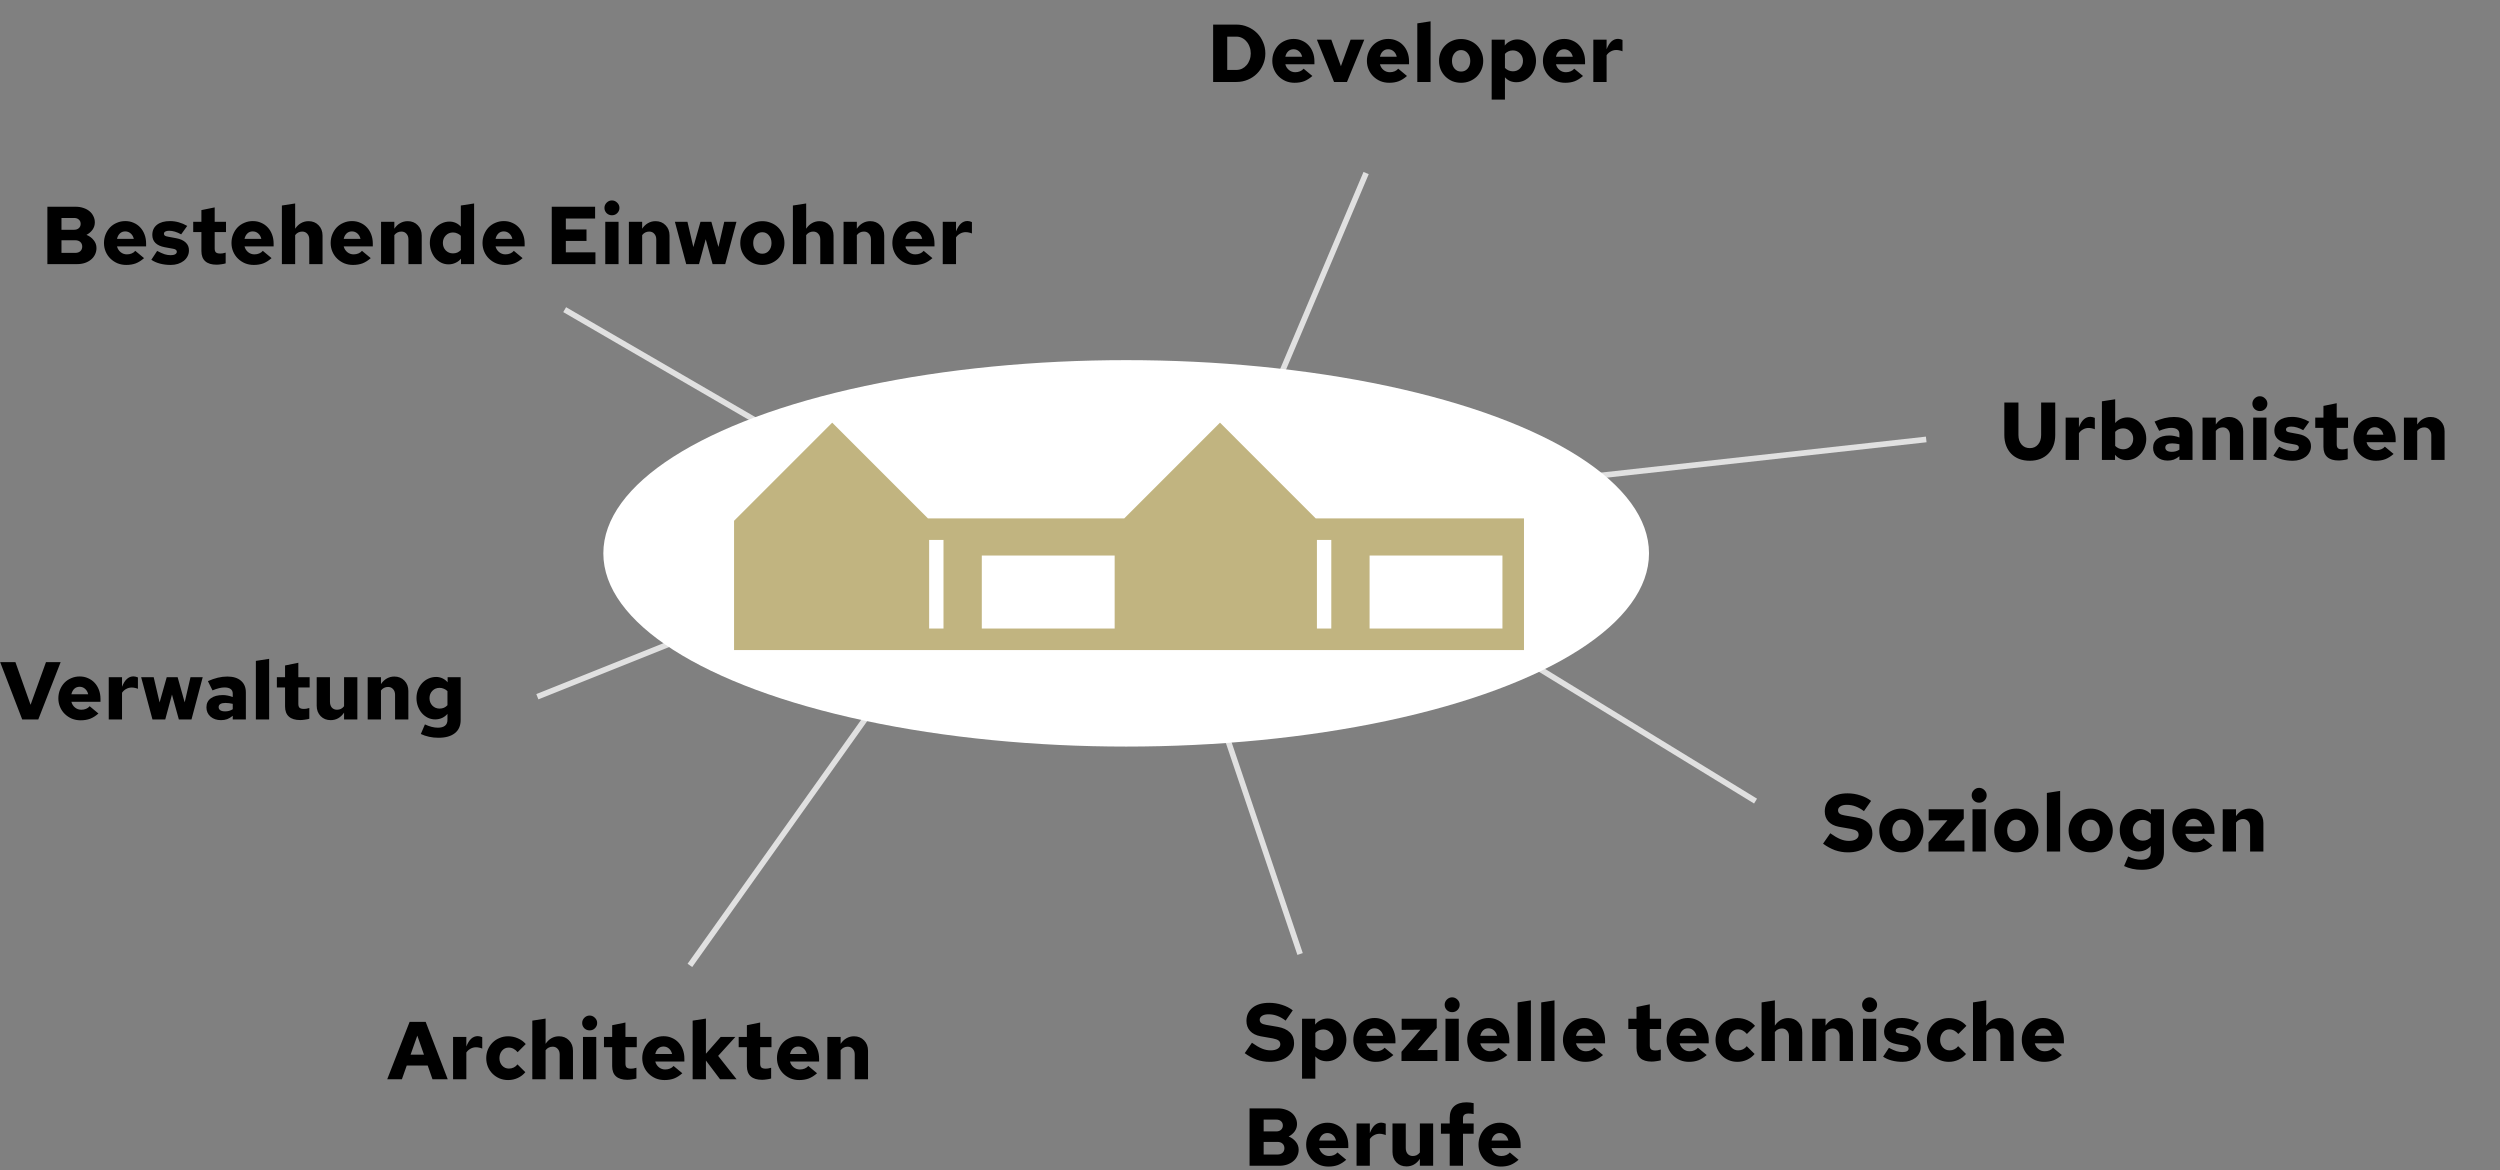 <svg width="549" height="257" viewBox="0 0 549 257" fill="none" xmlns="http://www.w3.org/2000/svg">
<rect x="0" y="0" width="549" height="257" fill="#808080" stroke="none"/>
<path d="M267 116L300 37.999" stroke="#E0E0E0" stroke-width="1.248"/>
<path d="M220.477 124.015L124 68" stroke="#E0E0E0" stroke-width="1.248"/>
<path d="M188 125L118 153" stroke="#E0E0E0" stroke-width="1.248"/>
<path d="M255.467 115.041L423 96.501" stroke="#E0E0E0" stroke-width="1.248"/>
<path d="M279.485 111L385.517 175.92" stroke="#E0E0E0" stroke-width="1.248"/>
<path d="M285.5 209.5L259 131" stroke="#E0E0E0" stroke-width="1.248"/>
<path d="M151.5 212L209.5 130.5" stroke="#E0E0E0" stroke-width="1.248"/>
<ellipse cx="247.308" cy="121.517" rx="114.815" ry="42.431" fill="white"/>
<path fill-rule="evenodd" clip-rule="evenodd" d="M289.197 142.753H246.356V142.753H204.039V142.753H161.198V114.367L182.75 92.815L203.776 113.841H246.881L267.908 92.814L288.934 113.841H334.667V142.753H289.197V142.753ZM289.197 138.022H292.351V118.572H289.197V138.022ZM329.936 138.022H300.762V121.989H329.936V138.022ZM204.039 138.022V118.572H207.193V138.022H204.039ZM215.604 121.989V138.022H244.779V121.989H215.604Z" fill="#C1B480"/>
<path d="M85.036 237L89.95 224.4H93.478L98.32 237H94.972L93.928 233.994H89.32L88.258 237H85.036ZM90.166 231.6H93.1L91.642 227.424L90.166 231.6ZM99.493 237V227.712H102.409V229.818C102.709 229.05 103.063 228.48 103.471 228.108C103.891 227.724 104.377 227.532 104.929 227.532C105.133 227.544 105.301 227.568 105.433 227.604C105.565 227.628 105.721 227.682 105.901 227.766V230.268C105.721 230.184 105.511 230.118 105.271 230.07C105.031 230.01 104.785 229.98 104.533 229.98C104.101 229.98 103.693 230.088 103.309 230.304C102.937 230.508 102.637 230.784 102.409 231.132V237H99.493ZM111.765 234.66C112.149 234.66 112.497 234.582 112.809 234.426C113.133 234.27 113.409 234.042 113.637 233.742L115.365 235.452C114.921 235.992 114.363 236.418 113.691 236.73C113.031 237.03 112.329 237.18 111.585 237.18C110.913 237.18 110.283 237.06 109.695 236.82C109.107 236.568 108.597 236.226 108.165 235.794C107.733 235.362 107.391 234.852 107.139 234.264C106.899 233.676 106.779 233.046 106.779 232.374C106.779 231.702 106.899 231.072 107.139 230.484C107.391 229.896 107.733 229.386 108.165 228.954C108.597 228.522 109.107 228.186 109.695 227.946C110.283 227.694 110.913 227.568 111.585 227.568C112.341 227.568 113.055 227.718 113.727 228.018C114.411 228.306 114.987 228.726 115.455 229.278L113.673 231.06C113.373 230.712 113.067 230.46 112.755 230.304C112.443 230.136 112.089 230.052 111.693 230.052C111.117 230.052 110.637 230.274 110.253 230.718C109.869 231.162 109.677 231.714 109.677 232.374C109.677 233.022 109.875 233.568 110.271 234.012C110.667 234.444 111.165 234.66 111.765 234.66ZM116.896 237V224.13L119.812 223.68V229.224C120.172 228.684 120.598 228.276 121.09 228C121.594 227.712 122.146 227.568 122.746 227.568C123.646 227.568 124.384 227.868 124.96 228.468C125.536 229.056 125.824 229.812 125.824 230.736V237H122.908V231.582C122.908 231.066 122.764 230.652 122.476 230.34C122.2 230.016 121.828 229.854 121.36 229.854C121.048 229.854 120.76 229.92 120.496 230.052C120.244 230.172 120.016 230.364 119.812 230.628V237H116.896ZM129.481 226.272C129.025 226.272 128.635 226.116 128.311 225.804C127.999 225.48 127.843 225.096 127.843 224.652C127.843 224.208 128.005 223.824 128.329 223.5C128.653 223.176 129.037 223.014 129.481 223.014C129.925 223.014 130.309 223.176 130.633 223.5C130.969 223.824 131.137 224.208 131.137 224.652C131.137 225.096 130.975 225.48 130.651 225.804C130.339 226.116 129.949 226.272 129.481 226.272ZM130.939 227.712V237H128.023V227.712H130.939ZM134.432 234.138V229.962H132.632V227.712H134.432V225.138L137.348 224.544V227.712H139.832V229.962H137.348V233.562C137.348 233.97 137.438 234.258 137.618 234.426C137.81 234.594 138.128 234.678 138.572 234.678C138.74 234.678 138.908 234.666 139.076 234.642C139.244 234.618 139.472 234.564 139.76 234.48V236.838C139.496 236.922 139.172 236.988 138.788 237.036C138.404 237.096 138.062 237.126 137.762 237.126C136.67 237.126 135.842 236.874 135.278 236.37C134.714 235.866 134.432 235.122 134.432 234.138ZM149.84 235.686C149.24 236.214 148.634 236.598 148.022 236.838C147.41 237.066 146.714 237.18 145.934 237.18C145.25 237.18 144.608 237.06 144.008 236.82C143.42 236.568 142.904 236.226 142.46 235.794C142.016 235.362 141.668 234.852 141.416 234.264C141.164 233.676 141.038 233.046 141.038 232.374C141.038 231.69 141.158 231.054 141.398 230.466C141.638 229.878 141.962 229.368 142.37 228.936C142.79 228.504 143.288 228.168 143.864 227.928C144.44 227.676 145.058 227.55 145.718 227.55C146.39 227.55 147.002 227.676 147.554 227.928C148.118 228.168 148.598 228.504 148.994 228.936C149.402 229.368 149.72 229.89 149.948 230.502C150.176 231.102 150.29 231.762 150.29 232.482V233.112H143.9C144.032 233.628 144.296 234.048 144.692 234.372C145.088 234.696 145.55 234.858 146.078 234.858C146.462 234.858 146.81 234.792 147.122 234.66C147.446 234.528 147.71 234.336 147.914 234.084L149.84 235.686ZM145.7 229.818C145.244 229.818 144.86 229.962 144.548 230.25C144.236 230.538 144.02 230.94 143.9 231.456H147.59C147.47 230.952 147.242 230.556 146.906 230.268C146.57 229.968 146.168 229.818 145.7 229.818ZM152.105 237V224.13L155.021 223.68V231.402L158.261 227.712H161.483L157.703 231.87L161.753 237H158.117L155.021 232.896V237H152.105ZM164.016 234.138V229.962H162.216V227.712H164.016V225.138L166.932 224.544V227.712H169.416V229.962H166.932V233.562C166.932 233.97 167.022 234.258 167.202 234.426C167.394 234.594 167.712 234.678 168.156 234.678C168.324 234.678 168.492 234.666 168.66 234.642C168.828 234.618 169.056 234.564 169.344 234.48V236.838C169.08 236.922 168.756 236.988 168.372 237.036C167.988 237.096 167.646 237.126 167.346 237.126C166.254 237.126 165.426 236.874 164.862 236.37C164.298 235.866 164.016 235.122 164.016 234.138ZM179.424 235.686C178.824 236.214 178.218 236.598 177.606 236.838C176.994 237.066 176.298 237.18 175.518 237.18C174.834 237.18 174.192 237.06 173.592 236.82C173.004 236.568 172.488 236.226 172.044 235.794C171.6 235.362 171.252 234.852 171 234.264C170.748 233.676 170.622 233.046 170.622 232.374C170.622 231.69 170.742 231.054 170.982 230.466C171.222 229.878 171.546 229.368 171.954 228.936C172.374 228.504 172.872 228.168 173.448 227.928C174.024 227.676 174.642 227.55 175.302 227.55C175.974 227.55 176.586 227.676 177.138 227.928C177.702 228.168 178.182 228.504 178.578 228.936C178.986 229.368 179.304 229.89 179.532 230.502C179.76 231.102 179.874 231.762 179.874 232.482V233.112H173.484C173.616 233.628 173.88 234.048 174.276 234.372C174.672 234.696 175.134 234.858 175.662 234.858C176.046 234.858 176.394 234.792 176.706 234.66C177.03 234.528 177.294 234.336 177.498 234.084L179.424 235.686ZM175.284 229.818C174.828 229.818 174.444 229.962 174.132 230.25C173.82 230.538 173.604 230.94 173.484 231.456H177.174C177.054 230.952 176.826 230.556 176.49 230.268C176.154 229.968 175.752 229.818 175.284 229.818ZM181.689 237V227.712H184.605V229.224C184.965 228.684 185.391 228.276 185.883 228C186.387 227.712 186.939 227.568 187.539 227.568C188.439 227.568 189.177 227.868 189.753 228.468C190.329 229.056 190.617 229.812 190.617 230.736V237H187.701V231.582C187.701 231.066 187.557 230.652 187.269 230.34C186.993 230.016 186.621 229.854 186.153 229.854C185.841 229.854 185.553 229.92 185.289 230.052C185.037 230.172 184.809 230.364 184.605 230.628V237H181.689Z" fill="black"/>
<path d="M273.342 231.272L274.926 228.986C275.79 229.598 276.534 230.03 277.158 230.282C277.782 230.534 278.4 230.66 279.012 230.66C279.672 230.66 280.194 230.54 280.578 230.3C280.962 230.048 281.154 229.73 281.154 229.346C281.154 228.974 281.028 228.692 280.776 228.5C280.536 228.308 280.11 228.152 279.498 228.032L276.816 227.564C275.82 227.372 275.052 226.982 274.512 226.394C273.984 225.806 273.72 225.074 273.72 224.198C273.72 222.986 274.164 222.02 275.052 221.3C275.94 220.58 277.164 220.22 278.724 220.22C279.696 220.22 280.638 220.37 281.55 220.67C282.462 220.958 283.242 221.36 283.89 221.876L282.324 224.126C281.712 223.658 281.094 223.31 280.47 223.082C279.858 222.854 279.222 222.74 278.562 222.74C277.95 222.74 277.476 222.854 277.14 223.082C276.804 223.31 276.636 223.592 276.636 223.928C276.636 224.24 276.744 224.486 276.96 224.666C277.188 224.846 277.554 224.978 278.058 225.062L280.578 225.494C281.754 225.698 282.648 226.106 283.26 226.718C283.872 227.318 284.178 228.098 284.178 229.058C284.178 230.27 283.692 231.26 282.72 232.028C281.748 232.796 280.44 233.18 278.796 233.18C277.8 233.18 276.846 233.018 275.934 232.694C275.034 232.358 274.17 231.884 273.342 231.272ZM285.929 236.87V223.712H288.809V225.008C289.109 224.6 289.505 224.276 289.997 224.036C290.489 223.784 291.011 223.658 291.563 223.658C292.127 223.658 292.661 223.784 293.165 224.036C293.669 224.276 294.101 224.612 294.461 225.044C294.833 225.464 295.127 225.962 295.343 226.538C295.559 227.114 295.667 227.726 295.667 228.374C295.667 229.022 295.553 229.634 295.325 230.21C295.109 230.774 294.803 231.266 294.407 231.686C294.023 232.106 293.567 232.442 293.039 232.694C292.511 232.934 291.947 233.054 291.347 233.054C290.843 233.054 290.375 232.964 289.943 232.784C289.511 232.592 289.145 232.322 288.845 231.974V236.87H285.929ZM290.591 226.07C290.231 226.07 289.907 226.136 289.619 226.268C289.331 226.388 289.073 226.574 288.845 226.826V229.922C289.073 230.15 289.337 230.33 289.637 230.462C289.937 230.594 290.255 230.66 290.591 230.66C291.227 230.66 291.755 230.444 292.175 230.012C292.595 229.568 292.805 229.016 292.805 228.356C292.805 227.708 292.589 227.168 292.157 226.736C291.737 226.292 291.215 226.07 290.591 226.07ZM305.989 231.686C305.389 232.214 304.783 232.598 304.171 232.838C303.559 233.066 302.863 233.18 302.083 233.18C301.399 233.18 300.757 233.06 300.157 232.82C299.569 232.568 299.053 232.226 298.609 231.794C298.165 231.362 297.817 230.852 297.565 230.264C297.313 229.676 297.187 229.046 297.187 228.374C297.187 227.69 297.307 227.054 297.547 226.466C297.787 225.878 298.111 225.368 298.519 224.936C298.939 224.504 299.437 224.168 300.013 223.928C300.589 223.676 301.207 223.55 301.867 223.55C302.539 223.55 303.151 223.676 303.703 223.928C304.267 224.168 304.747 224.504 305.143 224.936C305.551 225.368 305.869 225.89 306.097 226.502C306.325 227.102 306.439 227.762 306.439 228.482V229.112H300.049C300.181 229.628 300.445 230.048 300.841 230.372C301.237 230.696 301.699 230.858 302.227 230.858C302.611 230.858 302.959 230.792 303.271 230.66C303.595 230.528 303.859 230.336 304.063 230.084L305.989 231.686ZM301.849 225.818C301.393 225.818 301.009 225.962 300.697 226.25C300.385 226.538 300.169 226.94 300.049 227.456H303.739C303.619 226.952 303.391 226.556 303.055 226.268C302.719 225.968 302.317 225.818 301.849 225.818ZM307.767 233V230.966L311.925 226.124L307.803 226.16V223.712H315.507V225.746L311.331 230.606L315.651 230.57V233H307.767ZM318.887 222.272C318.431 222.272 318.041 222.116 317.717 221.804C317.405 221.48 317.249 221.096 317.249 220.652C317.249 220.208 317.411 219.824 317.735 219.5C318.059 219.176 318.443 219.014 318.887 219.014C319.331 219.014 319.715 219.176 320.039 219.5C320.375 219.824 320.543 220.208 320.543 220.652C320.543 221.096 320.381 221.48 320.057 221.804C319.745 222.116 319.355 222.272 318.887 222.272ZM320.345 223.712V233H317.429V223.712H320.345ZM331.002 231.686C330.402 232.214 329.796 232.598 329.184 232.838C328.572 233.066 327.876 233.18 327.096 233.18C326.412 233.18 325.77 233.06 325.17 232.82C324.582 232.568 324.066 232.226 323.622 231.794C323.178 231.362 322.83 230.852 322.578 230.264C322.326 229.676 322.2 229.046 322.2 228.374C322.2 227.69 322.32 227.054 322.56 226.466C322.8 225.878 323.124 225.368 323.532 224.936C323.952 224.504 324.45 224.168 325.026 223.928C325.602 223.676 326.22 223.55 326.88 223.55C327.552 223.55 328.164 223.676 328.716 223.928C329.28 224.168 329.76 224.504 330.156 224.936C330.564 225.368 330.882 225.89 331.11 226.502C331.338 227.102 331.452 227.762 331.452 228.482V229.112H325.062C325.194 229.628 325.458 230.048 325.854 230.372C326.25 230.696 326.712 230.858 327.24 230.858C327.624 230.858 327.972 230.792 328.284 230.66C328.608 230.528 328.872 230.336 329.076 230.084L331.002 231.686ZM326.862 225.818C326.406 225.818 326.022 225.962 325.71 226.25C325.398 226.538 325.182 226.94 325.062 227.456H328.752C328.632 226.952 328.404 226.556 328.068 226.268C327.732 225.968 327.33 225.818 326.862 225.818ZM336.183 219.68V233H333.267V220.13L336.183 219.68ZM341.368 219.68V233H338.452V220.13L341.368 219.68ZM352.026 231.686C351.426 232.214 350.82 232.598 350.208 232.838C349.596 233.066 348.9 233.18 348.12 233.18C347.436 233.18 346.794 233.06 346.194 232.82C345.606 232.568 345.09 232.226 344.646 231.794C344.202 231.362 343.854 230.852 343.602 230.264C343.35 229.676 343.224 229.046 343.224 228.374C343.224 227.69 343.344 227.054 343.584 226.466C343.824 225.878 344.148 225.368 344.556 224.936C344.976 224.504 345.474 224.168 346.05 223.928C346.626 223.676 347.244 223.55 347.904 223.55C348.576 223.55 349.188 223.676 349.74 223.928C350.304 224.168 350.784 224.504 351.18 224.936C351.588 225.368 351.906 225.89 352.134 226.502C352.362 227.102 352.476 227.762 352.476 228.482V229.112H346.086C346.218 229.628 346.482 230.048 346.878 230.372C347.274 230.696 347.736 230.858 348.264 230.858C348.648 230.858 348.996 230.792 349.308 230.66C349.632 230.528 349.896 230.336 350.1 230.084L352.026 231.686ZM347.886 225.818C347.43 225.818 347.046 225.962 346.734 226.25C346.422 226.538 346.206 226.94 346.086 227.456H349.776C349.656 226.952 349.428 226.556 349.092 226.268C348.756 225.968 348.354 225.818 347.886 225.818ZM359.381 230.138V225.962H357.581V223.712H359.381V221.138L362.297 220.544V223.712H364.781V225.962H362.297V229.562C362.297 229.97 362.387 230.258 362.567 230.426C362.759 230.594 363.077 230.678 363.521 230.678C363.689 230.678 363.857 230.666 364.025 230.642C364.193 230.618 364.421 230.564 364.709 230.48V232.838C364.445 232.922 364.121 232.988 363.737 233.036C363.353 233.096 363.011 233.126 362.711 233.126C361.619 233.126 360.791 232.874 360.227 232.37C359.663 231.866 359.381 231.122 359.381 230.138ZM374.79 231.686C374.19 232.214 373.584 232.598 372.972 232.838C372.36 233.066 371.664 233.18 370.884 233.18C370.2 233.18 369.558 233.06 368.958 232.82C368.37 232.568 367.854 232.226 367.41 231.794C366.966 231.362 366.618 230.852 366.366 230.264C366.114 229.676 365.988 229.046 365.988 228.374C365.988 227.69 366.108 227.054 366.348 226.466C366.588 225.878 366.912 225.368 367.32 224.936C367.74 224.504 368.238 224.168 368.814 223.928C369.39 223.676 370.008 223.55 370.668 223.55C371.34 223.55 371.952 223.676 372.504 223.928C373.068 224.168 373.548 224.504 373.944 224.936C374.352 225.368 374.67 225.89 374.898 226.502C375.126 227.102 375.24 227.762 375.24 228.482V229.112H368.85C368.982 229.628 369.246 230.048 369.642 230.372C370.038 230.696 370.5 230.858 371.028 230.858C371.412 230.858 371.76 230.792 372.072 230.66C372.396 230.528 372.66 230.336 372.864 230.084L374.79 231.686ZM370.65 225.818C370.194 225.818 369.81 225.962 369.498 226.25C369.186 226.538 368.97 226.94 368.85 227.456H372.54C372.42 226.952 372.192 226.556 371.856 226.268C371.52 225.968 371.118 225.818 370.65 225.818ZM381.714 230.66C382.098 230.66 382.446 230.582 382.758 230.426C383.082 230.27 383.358 230.042 383.586 229.742L385.314 231.452C384.87 231.992 384.312 232.418 383.64 232.73C382.98 233.03 382.278 233.18 381.534 233.18C380.862 233.18 380.232 233.06 379.644 232.82C379.056 232.568 378.546 232.226 378.114 231.794C377.682 231.362 377.34 230.852 377.088 230.264C376.848 229.676 376.728 229.046 376.728 228.374C376.728 227.702 376.848 227.072 377.088 226.484C377.34 225.896 377.682 225.386 378.114 224.954C378.546 224.522 379.056 224.186 379.644 223.946C380.232 223.694 380.862 223.568 381.534 223.568C382.29 223.568 383.004 223.718 383.676 224.018C384.36 224.306 384.936 224.726 385.404 225.278L383.622 227.06C383.322 226.712 383.016 226.46 382.704 226.304C382.392 226.136 382.038 226.052 381.642 226.052C381.066 226.052 380.586 226.274 380.202 226.718C379.818 227.162 379.626 227.714 379.626 228.374C379.626 229.022 379.824 229.568 380.22 230.012C380.616 230.444 381.114 230.66 381.714 230.66ZM386.845 233V220.13L389.761 219.68V225.224C390.121 224.684 390.547 224.276 391.039 224C391.543 223.712 392.095 223.568 392.695 223.568C393.595 223.568 394.333 223.868 394.909 224.468C395.485 225.056 395.773 225.812 395.773 226.736V233H392.857V227.582C392.857 227.066 392.713 226.652 392.425 226.34C392.149 226.016 391.777 225.854 391.309 225.854C390.997 225.854 390.709 225.92 390.445 226.052C390.193 226.172 389.965 226.364 389.761 226.628V233H386.845ZM397.972 233V223.712H400.888V225.224C401.248 224.684 401.674 224.276 402.166 224C402.67 223.712 403.222 223.568 403.822 223.568C404.722 223.568 405.46 223.868 406.036 224.468C406.612 225.056 406.9 225.812 406.9 226.736V233H403.984V227.582C403.984 227.066 403.84 226.652 403.552 226.34C403.276 226.016 402.904 225.854 402.436 225.854C402.124 225.854 401.836 225.92 401.572 226.052C401.32 226.172 401.092 226.364 400.888 226.628V233H397.972ZM410.557 222.272C410.101 222.272 409.711 222.116 409.387 221.804C409.075 221.48 408.919 221.096 408.919 220.652C408.919 220.208 409.081 219.824 409.405 219.5C409.729 219.176 410.113 219.014 410.557 219.014C411.001 219.014 411.385 219.176 411.709 219.5C412.045 219.824 412.213 220.208 412.213 220.652C412.213 221.096 412.051 221.48 411.727 221.804C411.415 222.116 411.025 222.272 410.557 222.272ZM412.015 223.712V233H409.099V223.712H412.015ZM413.528 232.046L414.806 230.102C415.466 230.45 416.018 230.696 416.462 230.84C416.906 230.972 417.35 231.038 417.794 231.038C418.202 231.038 418.526 230.972 418.766 230.84C419.006 230.696 419.126 230.51 419.126 230.282C419.126 230.102 419.054 229.958 418.91 229.85C418.778 229.742 418.562 229.664 418.262 229.616L416.48 229.292C415.58 229.124 414.896 228.812 414.428 228.356C413.972 227.9 413.744 227.312 413.744 226.592C413.744 225.644 414.086 224.9 414.77 224.36C415.466 223.82 416.42 223.55 417.632 223.55C418.28 223.55 418.922 223.64 419.558 223.82C420.194 224 420.812 224.264 421.412 224.612L420.08 226.466C419.612 226.202 419.156 226.004 418.712 225.872C418.28 225.74 417.848 225.674 417.416 225.674C417.068 225.674 416.792 225.734 416.588 225.854C416.396 225.962 416.3 226.118 416.3 226.322C416.3 226.514 416.366 226.658 416.498 226.754C416.642 226.85 416.894 226.928 417.254 226.988L419 227.312C419.912 227.48 420.608 227.798 421.088 228.266C421.568 228.722 421.802 229.298 421.79 229.994C421.79 230.45 421.688 230.876 421.484 231.272C421.292 231.656 421.016 231.992 420.656 232.28C420.296 232.556 419.87 232.778 419.378 232.946C418.886 233.102 418.358 233.18 417.794 233.18C416.954 233.18 416.168 233.084 415.436 232.892C414.704 232.7 414.068 232.418 413.528 232.046ZM428.138 230.66C428.522 230.66 428.87 230.582 429.182 230.426C429.506 230.27 429.782 230.042 430.01 229.742L431.738 231.452C431.294 231.992 430.736 232.418 430.064 232.73C429.404 233.03 428.702 233.18 427.958 233.18C427.286 233.18 426.656 233.06 426.068 232.82C425.48 232.568 424.97 232.226 424.538 231.794C424.106 231.362 423.764 230.852 423.512 230.264C423.272 229.676 423.152 229.046 423.152 228.374C423.152 227.702 423.272 227.072 423.512 226.484C423.764 225.896 424.106 225.386 424.538 224.954C424.97 224.522 425.48 224.186 426.068 223.946C426.656 223.694 427.286 223.568 427.958 223.568C428.714 223.568 429.428 223.718 430.1 224.018C430.784 224.306 431.36 224.726 431.828 225.278L430.046 227.06C429.746 226.712 429.44 226.46 429.128 226.304C428.816 226.136 428.462 226.052 428.066 226.052C427.49 226.052 427.01 226.274 426.626 226.718C426.242 227.162 426.05 227.714 426.05 228.374C426.05 229.022 426.248 229.568 426.644 230.012C427.04 230.444 427.538 230.66 428.138 230.66ZM433.269 233V220.13L436.185 219.68V225.224C436.545 224.684 436.971 224.276 437.463 224C437.967 223.712 438.519 223.568 439.119 223.568C440.019 223.568 440.757 223.868 441.333 224.468C441.909 225.056 442.197 225.812 442.197 226.736V233H439.281V227.582C439.281 227.066 439.137 226.652 438.849 226.34C438.573 226.016 438.201 225.854 437.733 225.854C437.421 225.854 437.133 225.92 436.869 226.052C436.617 226.172 436.389 226.364 436.185 226.628V233H433.269ZM452.784 231.686C452.184 232.214 451.578 232.598 450.966 232.838C450.354 233.066 449.658 233.18 448.878 233.18C448.194 233.18 447.552 233.06 446.952 232.82C446.364 232.568 445.848 232.226 445.404 231.794C444.96 231.362 444.612 230.852 444.36 230.264C444.108 229.676 443.982 229.046 443.982 228.374C443.982 227.69 444.102 227.054 444.342 226.466C444.582 225.878 444.906 225.368 445.314 224.936C445.734 224.504 446.232 224.168 446.808 223.928C447.384 223.676 448.002 223.55 448.662 223.55C449.334 223.55 449.946 223.676 450.498 223.928C451.062 224.168 451.542 224.504 451.938 224.936C452.346 225.368 452.664 225.89 452.892 226.502C453.12 227.102 453.234 227.762 453.234 228.482V229.112H446.844C446.976 229.628 447.24 230.048 447.636 230.372C448.032 230.696 448.494 230.858 449.022 230.858C449.406 230.858 449.754 230.792 450.066 230.66C450.39 230.528 450.654 230.336 450.858 230.084L452.784 231.686ZM448.644 225.818C448.188 225.818 447.804 225.962 447.492 226.25C447.18 226.538 446.964 226.94 446.844 227.456H450.534C450.414 226.952 450.186 226.556 449.85 226.268C449.514 225.968 449.112 225.818 448.644 225.818ZM274.404 243.4H280.632C281.244 243.4 281.808 243.49 282.324 243.67C282.84 243.838 283.278 244.072 283.638 244.372C284.01 244.672 284.298 245.038 284.502 245.47C284.718 245.89 284.826 246.346 284.826 246.838C284.826 247.426 284.658 247.96 284.322 248.44C283.986 248.908 283.542 249.286 282.99 249.574C283.638 249.838 284.166 250.228 284.574 250.744C284.982 251.248 285.186 251.824 285.186 252.472C285.186 252.988 285.078 253.462 284.862 253.894C284.658 254.326 284.364 254.698 283.98 255.01C283.608 255.322 283.158 255.568 282.63 255.748C282.114 255.916 281.544 256 280.92 256H274.404V243.4ZM280.272 245.866H277.5V248.458H280.272C280.704 248.458 281.052 248.338 281.316 248.098C281.58 247.858 281.712 247.546 281.712 247.162C281.712 246.766 281.58 246.454 281.316 246.226C281.064 245.986 280.716 245.866 280.272 245.866ZM280.524 253.534C280.992 253.534 281.364 253.408 281.64 253.156C281.916 252.904 282.054 252.568 282.054 252.148C282.054 251.728 281.916 251.392 281.64 251.14C281.364 250.888 280.992 250.762 280.524 250.762H277.5V253.534H280.524ZM295.635 254.686C295.035 255.214 294.429 255.598 293.817 255.838C293.205 256.066 292.509 256.18 291.729 256.18C291.045 256.18 290.403 256.06 289.803 255.82C289.215 255.568 288.699 255.226 288.255 254.794C287.811 254.362 287.463 253.852 287.211 253.264C286.959 252.676 286.833 252.046 286.833 251.374C286.833 250.69 286.953 250.054 287.193 249.466C287.433 248.878 287.757 248.368 288.165 247.936C288.585 247.504 289.083 247.168 289.659 246.928C290.235 246.676 290.853 246.55 291.513 246.55C292.185 246.55 292.797 246.676 293.349 246.928C293.913 247.168 294.393 247.504 294.789 247.936C295.197 248.368 295.515 248.89 295.743 249.502C295.971 250.102 296.085 250.762 296.085 251.482V252.112H289.695C289.827 252.628 290.091 253.048 290.487 253.372C290.883 253.696 291.345 253.858 291.873 253.858C292.257 253.858 292.605 253.792 292.917 253.66C293.241 253.528 293.505 253.336 293.709 253.084L295.635 254.686ZM291.495 248.818C291.039 248.818 290.655 248.962 290.343 249.25C290.031 249.538 289.815 249.94 289.695 250.456H293.385C293.265 249.952 293.037 249.556 292.701 249.268C292.365 248.968 291.963 248.818 291.495 248.818ZM297.9 256V246.712H300.816V248.818C301.116 248.05 301.47 247.48 301.878 247.108C302.298 246.724 302.784 246.532 303.336 246.532C303.54 246.544 303.708 246.568 303.84 246.604C303.972 246.628 304.128 246.682 304.308 246.766V249.268C304.128 249.184 303.918 249.118 303.678 249.07C303.438 249.01 303.192 248.98 302.94 248.98C302.508 248.98 302.1 249.088 301.716 249.304C301.344 249.508 301.044 249.784 300.816 250.132V256H297.9ZM308.707 246.712V252.13C308.707 252.646 308.845 253.066 309.121 253.39C309.409 253.702 309.787 253.858 310.255 253.858C310.567 253.858 310.849 253.798 311.101 253.678C311.365 253.546 311.599 253.348 311.803 253.084V246.712H314.719V256H311.803V254.488C311.443 255.028 311.011 255.442 310.507 255.73C310.015 256.006 309.469 256.144 308.869 256.144C307.969 256.144 307.231 255.85 306.655 255.262C306.079 254.662 305.791 253.9 305.791 252.976V246.712H308.707ZM316.431 246.712H318.357V245.488C318.357 244.384 318.675 243.538 319.311 242.95C319.959 242.362 320.877 242.068 322.065 242.068C322.317 242.068 322.587 242.086 322.875 242.122C323.175 242.158 323.421 242.2 323.613 242.248V244.642C323.349 244.594 323.133 244.564 322.965 244.552C322.809 244.54 322.653 244.534 322.497 244.534C322.089 244.534 321.783 244.618 321.579 244.786C321.375 244.954 321.273 245.206 321.273 245.542V246.712H323.613V248.962H321.273V256H318.357V248.962H316.431V246.712ZM333.481 254.686C332.881 255.214 332.275 255.598 331.663 255.838C331.051 256.066 330.355 256.18 329.575 256.18C328.891 256.18 328.249 256.06 327.649 255.82C327.061 255.568 326.545 255.226 326.101 254.794C325.657 254.362 325.309 253.852 325.057 253.264C324.805 252.676 324.679 252.046 324.679 251.374C324.679 250.69 324.799 250.054 325.039 249.466C325.279 248.878 325.603 248.368 326.011 247.936C326.431 247.504 326.929 247.168 327.505 246.928C328.081 246.676 328.699 246.55 329.359 246.55C330.031 246.55 330.643 246.676 331.195 246.928C331.759 247.168 332.239 247.504 332.635 247.936C333.043 248.368 333.361 248.89 333.589 249.502C333.817 250.102 333.931 250.762 333.931 251.482V252.112H327.541C327.673 252.628 327.937 253.048 328.333 253.372C328.729 253.696 329.191 253.858 329.719 253.858C330.103 253.858 330.451 253.792 330.763 253.66C331.087 253.528 331.351 253.336 331.555 253.084L333.481 254.686ZM329.341 248.818C328.885 248.818 328.501 248.962 328.189 249.25C327.877 249.538 327.661 249.94 327.541 250.456H331.231C331.111 249.952 330.883 249.556 330.547 249.268C330.211 248.968 329.809 248.818 329.341 248.818Z" fill="black"/>
<path d="M400.342 185.272L401.926 182.986C402.79 183.598 403.534 184.03 404.158 184.282C404.782 184.534 405.4 184.66 406.012 184.66C406.672 184.66 407.194 184.54 407.578 184.3C407.962 184.048 408.154 183.73 408.154 183.346C408.154 182.974 408.028 182.692 407.776 182.5C407.536 182.308 407.11 182.152 406.498 182.032L403.816 181.564C402.82 181.372 402.052 180.982 401.512 180.394C400.984 179.806 400.72 179.074 400.72 178.198C400.72 176.986 401.164 176.02 402.052 175.3C402.94 174.58 404.164 174.22 405.724 174.22C406.696 174.22 407.638 174.37 408.55 174.67C409.462 174.958 410.242 175.36 410.89 175.876L409.324 178.126C408.712 177.658 408.094 177.31 407.47 177.082C406.858 176.854 406.222 176.74 405.562 176.74C404.95 176.74 404.476 176.854 404.14 177.082C403.804 177.31 403.636 177.592 403.636 177.928C403.636 178.24 403.744 178.486 403.96 178.666C404.188 178.846 404.554 178.978 405.058 179.062L407.578 179.494C408.754 179.698 409.648 180.106 410.26 180.718C410.872 181.318 411.178 182.098 411.178 183.058C411.178 184.27 410.692 185.26 409.72 186.028C408.748 186.796 407.44 187.18 405.796 187.18C404.8 187.18 403.846 187.018 402.934 186.694C402.034 186.358 401.17 185.884 400.342 185.272ZM412.691 182.374C412.691 181.69 412.811 181.054 413.051 180.466C413.303 179.878 413.645 179.374 414.077 178.954C414.509 178.522 415.019 178.186 415.607 177.946C416.207 177.694 416.849 177.568 417.533 177.568C418.217 177.568 418.859 177.694 419.459 177.946C420.059 178.186 420.575 178.522 421.007 178.954C421.439 179.374 421.775 179.878 422.015 180.466C422.267 181.054 422.393 181.69 422.393 182.374C422.393 183.058 422.267 183.694 422.015 184.282C421.763 184.87 421.421 185.38 420.989 185.812C420.557 186.232 420.041 186.568 419.441 186.82C418.853 187.06 418.217 187.18 417.533 187.18C416.849 187.18 416.207 187.06 415.607 186.82C415.019 186.568 414.509 186.226 414.077 185.794C413.645 185.362 413.303 184.852 413.051 184.264C412.811 183.676 412.691 183.046 412.691 182.374ZM417.533 184.714C418.121 184.714 418.601 184.498 418.973 184.066C419.357 183.622 419.549 183.058 419.549 182.374C419.549 181.69 419.357 181.126 418.973 180.682C418.601 180.226 418.121 179.998 417.533 179.998C416.945 179.998 416.465 180.226 416.093 180.682C415.721 181.126 415.535 181.69 415.535 182.374C415.535 183.058 415.721 183.622 416.093 184.066C416.465 184.498 416.945 184.714 417.533 184.714ZM423.5 187V184.966L427.658 180.124L423.536 180.16V177.712H431.24V179.746L427.064 184.606L431.384 184.57V187H423.5ZM434.619 176.272C434.163 176.272 433.773 176.116 433.449 175.804C433.137 175.48 432.981 175.096 432.981 174.652C432.981 174.208 433.143 173.824 433.467 173.5C433.791 173.176 434.175 173.014 434.619 173.014C435.063 173.014 435.447 173.176 435.771 173.5C436.107 173.824 436.275 174.208 436.275 174.652C436.275 175.096 436.113 175.48 435.789 175.804C435.477 176.116 435.087 176.272 434.619 176.272ZM436.077 177.712V187H433.161V177.712H436.077ZM437.933 182.374C437.933 181.69 438.053 181.054 438.293 180.466C438.545 179.878 438.887 179.374 439.319 178.954C439.751 178.522 440.261 178.186 440.849 177.946C441.449 177.694 442.091 177.568 442.775 177.568C443.459 177.568 444.101 177.694 444.701 177.946C445.301 178.186 445.817 178.522 446.249 178.954C446.681 179.374 447.017 179.878 447.257 180.466C447.509 181.054 447.635 181.69 447.635 182.374C447.635 183.058 447.509 183.694 447.257 184.282C447.005 184.87 446.663 185.38 446.231 185.812C445.799 186.232 445.283 186.568 444.683 186.82C444.095 187.06 443.459 187.18 442.775 187.18C442.091 187.18 441.449 187.06 440.849 186.82C440.261 186.568 439.751 186.226 439.319 185.794C438.887 185.362 438.545 184.852 438.293 184.264C438.053 183.676 437.933 183.046 437.933 182.374ZM442.775 184.714C443.363 184.714 443.843 184.498 444.215 184.066C444.599 183.622 444.791 183.058 444.791 182.374C444.791 181.69 444.599 181.126 444.215 180.682C443.843 180.226 443.363 179.998 442.775 179.998C442.187 179.998 441.707 180.226 441.335 180.682C440.963 181.126 440.777 181.69 440.777 182.374C440.777 183.058 440.963 183.622 441.335 184.066C441.707 184.498 442.187 184.714 442.775 184.714ZM452.407 173.68V187H449.491V174.13L452.407 173.68ZM454.263 182.374C454.263 181.69 454.383 181.054 454.623 180.466C454.875 179.878 455.217 179.374 455.649 178.954C456.081 178.522 456.591 178.186 457.179 177.946C457.779 177.694 458.421 177.568 459.105 177.568C459.789 177.568 460.431 177.694 461.031 177.946C461.631 178.186 462.147 178.522 462.579 178.954C463.011 179.374 463.347 179.878 463.587 180.466C463.839 181.054 463.965 181.69 463.965 182.374C463.965 183.058 463.839 183.694 463.587 184.282C463.335 184.87 462.993 185.38 462.561 185.812C462.129 186.232 461.613 186.568 461.013 186.82C460.425 187.06 459.789 187.18 459.105 187.18C458.421 187.18 457.779 187.06 457.179 186.82C456.591 186.568 456.081 186.226 455.649 185.794C455.217 185.362 454.875 184.852 454.623 184.264C454.383 183.676 454.263 183.046 454.263 182.374ZM459.105 184.714C459.693 184.714 460.173 184.498 460.545 184.066C460.929 183.622 461.121 183.058 461.121 182.374C461.121 181.69 460.929 181.126 460.545 180.682C460.173 180.226 459.693 179.998 459.105 179.998C458.517 179.998 458.037 180.226 457.665 180.682C457.293 181.126 457.107 181.69 457.107 182.374C457.107 183.058 457.293 183.622 457.665 184.066C458.037 184.498 458.517 184.714 459.105 184.714ZM469.599 186.982C469.035 186.982 468.501 186.862 467.997 186.622C467.493 186.37 467.055 186.034 466.683 185.614C466.323 185.194 466.035 184.702 465.819 184.138C465.603 183.562 465.495 182.95 465.495 182.302C465.495 181.654 465.603 181.048 465.819 180.484C466.047 179.92 466.353 179.428 466.737 179.008C467.133 178.588 467.595 178.258 468.123 178.018C468.651 177.778 469.215 177.658 469.815 177.658C470.307 177.658 470.769 177.76 471.201 177.964C471.645 178.168 472.023 178.456 472.335 178.828V177.712H475.197V187.126C475.197 188.374 474.771 189.334 473.919 190.006C473.079 190.678 471.873 191.014 470.301 191.014C469.605 191.014 468.927 190.942 468.267 190.798C467.607 190.654 467.001 190.45 466.449 190.186L467.349 188.08C467.865 188.32 468.357 188.5 468.825 188.62C469.293 188.74 469.749 188.8 470.193 188.8C470.877 188.8 471.399 188.656 471.759 188.368C472.119 188.08 472.299 187.654 472.299 187.09V185.758C471.999 186.13 471.609 186.43 471.129 186.658C470.649 186.874 470.139 186.982 469.599 186.982ZM468.357 182.32C468.357 182.968 468.567 183.514 468.987 183.958C469.419 184.39 469.947 184.606 470.571 184.606C470.919 184.606 471.237 184.546 471.525 184.426C471.813 184.294 472.071 184.108 472.299 183.868V180.772C472.071 180.544 471.807 180.37 471.507 180.25C471.219 180.118 470.907 180.052 470.571 180.052C469.935 180.052 469.407 180.268 468.987 180.7C468.567 181.132 468.357 181.672 468.357 182.32ZM485.846 185.686C485.246 186.214 484.64 186.598 484.028 186.838C483.416 187.066 482.72 187.18 481.94 187.18C481.256 187.18 480.614 187.06 480.014 186.82C479.426 186.568 478.91 186.226 478.466 185.794C478.022 185.362 477.674 184.852 477.422 184.264C477.17 183.676 477.044 183.046 477.044 182.374C477.044 181.69 477.164 181.054 477.404 180.466C477.644 179.878 477.968 179.368 478.376 178.936C478.796 178.504 479.294 178.168 479.87 177.928C480.446 177.676 481.064 177.55 481.724 177.55C482.396 177.55 483.008 177.676 483.56 177.928C484.124 178.168 484.604 178.504 485 178.936C485.408 179.368 485.726 179.89 485.954 180.502C486.182 181.102 486.296 181.762 486.296 182.482V183.112H479.906C480.038 183.628 480.302 184.048 480.698 184.372C481.094 184.696 481.556 184.858 482.084 184.858C482.468 184.858 482.816 184.792 483.128 184.66C483.452 184.528 483.716 184.336 483.92 184.084L485.846 185.686ZM481.706 179.818C481.25 179.818 480.866 179.962 480.554 180.25C480.242 180.538 480.026 180.94 479.906 181.456H483.596C483.476 180.952 483.248 180.556 482.912 180.268C482.576 179.968 482.174 179.818 481.706 179.818ZM488.111 187V177.712H491.027V179.224C491.387 178.684 491.813 178.276 492.305 178C492.809 177.712 493.361 177.568 493.961 177.568C494.861 177.568 495.599 177.868 496.175 178.468C496.751 179.056 497.039 179.812 497.039 180.736V187H494.123V181.582C494.123 181.066 493.979 180.652 493.691 180.34C493.415 180.016 493.043 179.854 492.575 179.854C492.263 179.854 491.975 179.92 491.711 180.052C491.459 180.172 491.231 180.364 491.027 180.628V187H488.111Z" fill="black"/>
<path d="M451.33 95.528C451.33 96.38 451.198 97.154 450.934 97.85C450.67 98.546 450.292 99.14 449.8 99.632C449.32 100.124 448.732 100.508 448.036 100.784C447.352 101.048 446.584 101.18 445.732 101.18C444.88 101.18 444.106 101.048 443.41 100.784C442.726 100.52 442.144 100.142 441.664 99.65C441.184 99.158 440.812 98.564 440.548 97.868C440.284 97.172 440.152 96.392 440.152 95.528V88.4H443.248V95.528C443.248 96.392 443.476 97.088 443.932 97.616C444.388 98.144 444.994 98.408 445.75 98.408C446.506 98.408 447.106 98.144 447.55 97.616C448.006 97.088 448.234 96.392 448.234 95.528V88.4H451.33V95.528ZM453.616 101V91.712H456.532V93.818C456.832 93.05 457.186 92.48 457.594 92.108C458.014 91.724 458.5 91.532 459.052 91.532C459.256 91.544 459.424 91.568 459.556 91.604C459.688 91.628 459.844 91.682 460.024 91.766V94.268C459.844 94.184 459.634 94.118 459.394 94.07C459.154 94.01 458.908 93.98 458.656 93.98C458.224 93.98 457.816 94.088 457.432 94.304C457.06 94.508 456.76 94.784 456.532 95.132V101H453.616ZM471.317 96.374C471.317 97.022 471.203 97.634 470.975 98.21C470.759 98.774 470.453 99.266 470.057 99.686C469.673 100.106 469.217 100.442 468.689 100.694C468.161 100.934 467.597 101.054 466.997 101.054C466.493 101.054 466.019 100.952 465.575 100.748C465.143 100.532 464.771 100.238 464.459 99.866V101H461.579V88.13L464.495 87.68V92.9C464.795 92.528 465.185 92.228 465.665 92C466.145 91.772 466.661 91.658 467.213 91.658C467.777 91.658 468.311 91.784 468.815 92.036C469.319 92.276 469.751 92.612 470.111 93.044C470.483 93.464 470.777 93.962 470.993 94.538C471.209 95.114 471.317 95.726 471.317 96.374ZM466.241 94.07C465.881 94.07 465.557 94.136 465.269 94.268C464.981 94.388 464.723 94.574 464.495 94.826V97.922C464.723 98.15 464.987 98.33 465.287 98.462C465.587 98.594 465.905 98.66 466.241 98.66C466.877 98.66 467.405 98.444 467.825 98.012C468.245 97.568 468.455 97.016 468.455 96.356C468.455 95.708 468.239 95.168 467.807 94.736C467.387 94.292 466.865 94.07 466.241 94.07ZM476.023 101.144C475.087 101.144 474.319 100.886 473.719 100.37C473.119 99.842 472.819 99.164 472.819 98.336C472.819 97.484 473.137 96.824 473.773 96.356C474.409 95.876 475.297 95.636 476.437 95.636C476.773 95.636 477.115 95.672 477.463 95.744C477.811 95.804 478.189 95.912 478.597 96.068V95.312C478.597 94.868 478.441 94.532 478.129 94.304C477.829 94.076 477.373 93.962 476.761 93.962C476.413 93.962 476.023 94.016 475.591 94.124C475.171 94.22 474.691 94.382 474.151 94.61L473.143 92.576C473.899 92.24 474.625 91.988 475.321 91.82C476.029 91.652 476.725 91.568 477.409 91.568C478.693 91.568 479.689 91.874 480.397 92.486C481.117 93.098 481.477 93.956 481.477 95.06V101H478.597V100.19C478.189 100.526 477.781 100.772 477.373 100.928C476.965 101.072 476.515 101.144 476.023 101.144ZM475.501 98.282C475.501 98.582 475.627 98.816 475.879 98.984C476.131 99.14 476.479 99.218 476.923 99.218C477.223 99.218 477.511 99.182 477.787 99.11C478.075 99.026 478.345 98.906 478.597 98.75V97.562C478.333 97.502 478.063 97.454 477.787 97.418C477.523 97.382 477.259 97.364 476.995 97.364C476.515 97.364 476.143 97.442 475.879 97.598C475.627 97.754 475.501 97.982 475.501 98.282ZM483.675 101V91.712H486.591V93.224C486.951 92.684 487.377 92.276 487.869 92C488.373 91.712 488.925 91.568 489.525 91.568C490.425 91.568 491.163 91.868 491.739 92.468C492.315 93.056 492.603 93.812 492.603 94.736V101H489.687V95.582C489.687 95.066 489.543 94.652 489.255 94.34C488.979 94.016 488.607 93.854 488.139 93.854C487.827 93.854 487.539 93.92 487.275 94.052C487.023 94.172 486.795 94.364 486.591 94.628V101H483.675ZM496.26 90.272C495.804 90.272 495.414 90.116 495.09 89.804C494.778 89.48 494.622 89.096 494.622 88.652C494.622 88.208 494.784 87.824 495.108 87.5C495.432 87.176 495.816 87.014 496.26 87.014C496.704 87.014 497.088 87.176 497.412 87.5C497.748 87.824 497.916 88.208 497.916 88.652C497.916 89.096 497.754 89.48 497.43 89.804C497.118 90.116 496.728 90.272 496.26 90.272ZM497.718 91.712V101H494.802V91.712H497.718ZM499.232 100.046L500.51 98.102C501.17 98.45 501.722 98.696 502.166 98.84C502.61 98.972 503.054 99.038 503.498 99.038C503.906 99.038 504.23 98.972 504.47 98.84C504.71 98.696 504.83 98.51 504.83 98.282C504.83 98.102 504.758 97.958 504.614 97.85C504.482 97.742 504.266 97.664 503.966 97.616L502.184 97.292C501.284 97.124 500.6 96.812 500.132 96.356C499.676 95.9 499.448 95.312 499.448 94.592C499.448 93.644 499.79 92.9 500.474 92.36C501.17 91.82 502.124 91.55 503.336 91.55C503.984 91.55 504.626 91.64 505.262 91.82C505.898 92 506.516 92.264 507.116 92.612L505.784 94.466C505.316 94.202 504.86 94.004 504.416 93.872C503.984 93.74 503.552 93.674 503.12 93.674C502.772 93.674 502.496 93.734 502.292 93.854C502.1 93.962 502.004 94.118 502.004 94.322C502.004 94.514 502.07 94.658 502.202 94.754C502.346 94.85 502.598 94.928 502.958 94.988L504.704 95.312C505.616 95.48 506.312 95.798 506.792 96.266C507.272 96.722 507.506 97.298 507.494 97.994C507.494 98.45 507.392 98.876 507.188 99.272C506.996 99.656 506.72 99.992 506.36 100.28C506 100.556 505.574 100.778 505.082 100.946C504.59 101.102 504.062 101.18 503.498 101.18C502.658 101.18 501.872 101.084 501.14 100.892C500.408 100.7 499.772 100.418 499.232 100.046ZM510.229 98.138V93.962H508.429V91.712H510.229V89.138L513.145 88.544V91.712H515.629V93.962H513.145V97.562C513.145 97.97 513.235 98.258 513.415 98.426C513.607 98.594 513.925 98.678 514.369 98.678C514.537 98.678 514.705 98.666 514.873 98.642C515.041 98.618 515.269 98.564 515.557 98.48V100.838C515.293 100.922 514.969 100.988 514.585 101.036C514.201 101.096 513.859 101.126 513.559 101.126C512.467 101.126 511.639 100.874 511.075 100.37C510.511 99.866 510.229 99.122 510.229 98.138ZM525.637 99.686C525.037 100.214 524.431 100.598 523.819 100.838C523.207 101.066 522.511 101.18 521.731 101.18C521.047 101.18 520.405 101.06 519.805 100.82C519.217 100.568 518.701 100.226 518.257 99.794C517.813 99.362 517.465 98.852 517.213 98.264C516.961 97.676 516.835 97.046 516.835 96.374C516.835 95.69 516.955 95.054 517.195 94.466C517.435 93.878 517.759 93.368 518.167 92.936C518.587 92.504 519.085 92.168 519.661 91.928C520.237 91.676 520.855 91.55 521.515 91.55C522.187 91.55 522.799 91.676 523.351 91.928C523.915 92.168 524.395 92.504 524.791 92.936C525.199 93.368 525.517 93.89 525.745 94.502C525.973 95.102 526.087 95.762 526.087 96.482V97.112H519.697C519.829 97.628 520.093 98.048 520.489 98.372C520.885 98.696 521.347 98.858 521.875 98.858C522.259 98.858 522.607 98.792 522.919 98.66C523.243 98.528 523.507 98.336 523.711 98.084L525.637 99.686ZM521.497 93.818C521.041 93.818 520.657 93.962 520.345 94.25C520.033 94.538 519.817 94.94 519.697 95.456H523.387C523.267 94.952 523.039 94.556 522.703 94.268C522.367 93.968 521.965 93.818 521.497 93.818ZM527.902 101V91.712H530.818V93.224C531.178 92.684 531.604 92.276 532.096 92C532.6 91.712 533.152 91.568 533.752 91.568C534.652 91.568 535.39 91.868 535.966 92.468C536.542 93.056 536.83 93.812 536.83 94.736V101H533.914V95.582C533.914 95.066 533.77 94.652 533.482 94.34C533.206 94.016 532.834 93.854 532.366 93.854C532.054 93.854 531.766 93.92 531.502 94.052C531.25 94.172 531.022 94.364 530.818 94.628V101H527.902Z" fill="black"/>
<path d="M4.878 158L0.036 145.4H3.384L6.714 154.778L10.098 145.4H13.32L8.406 158H4.878ZM21.616 156.686C21.016 157.214 20.41 157.598 19.798 157.838C19.186 158.066 18.49 158.18 17.71 158.18C17.026 158.18 16.384 158.06 15.784 157.82C15.196 157.568 14.68 157.226 14.236 156.794C13.792 156.362 13.444 155.852 13.192 155.264C12.94 154.676 12.814 154.046 12.814 153.374C12.814 152.69 12.934 152.054 13.174 151.466C13.414 150.878 13.738 150.368 14.146 149.936C14.566 149.504 15.064 149.168 15.64 148.928C16.216 148.676 16.834 148.55 17.494 148.55C18.166 148.55 18.778 148.676 19.33 148.928C19.894 149.168 20.374 149.504 20.77 149.936C21.178 150.368 21.496 150.89 21.724 151.502C21.952 152.102 22.066 152.762 22.066 153.482V154.112H15.676C15.808 154.628 16.072 155.048 16.468 155.372C16.864 155.696 17.326 155.858 17.854 155.858C18.238 155.858 18.586 155.792 18.898 155.66C19.222 155.528 19.486 155.336 19.69 155.084L21.616 156.686ZM17.476 150.818C17.02 150.818 16.636 150.962 16.324 151.25C16.012 151.538 15.796 151.94 15.676 152.456H19.366C19.246 151.952 19.018 151.556 18.682 151.268C18.346 150.968 17.944 150.818 17.476 150.818ZM23.88 158V148.712H26.796V150.818C27.096 150.05 27.45 149.48 27.858 149.108C28.278 148.724 28.764 148.532 29.316 148.532C29.52 148.544 29.688 148.568 29.82 148.604C29.952 148.628 30.108 148.682 30.288 148.766V151.268C30.108 151.184 29.898 151.118 29.658 151.07C29.418 151.01 29.172 150.98 28.92 150.98C28.488 150.98 28.08 151.088 27.696 151.304C27.324 151.508 27.024 151.784 26.796 152.132V158H23.88ZM36.289 158H33.481L30.997 148.712H33.751L35.047 154.256L36.613 148.712H39.007L40.555 154.238L41.833 148.712H44.515L42.049 158H39.277L37.765 152.528L36.289 158ZM48.537 158.144C47.601 158.144 46.833 157.886 46.233 157.37C45.633 156.842 45.333 156.164 45.333 155.336C45.333 154.484 45.651 153.824 46.287 153.356C46.923 152.876 47.811 152.636 48.951 152.636C49.287 152.636 49.629 152.672 49.977 152.744C50.325 152.804 50.703 152.912 51.111 153.068V152.312C51.111 151.868 50.955 151.532 50.643 151.304C50.343 151.076 49.887 150.962 49.275 150.962C48.927 150.962 48.537 151.016 48.105 151.124C47.685 151.22 47.205 151.382 46.665 151.61L45.657 149.576C46.413 149.24 47.139 148.988 47.835 148.82C48.543 148.652 49.239 148.568 49.923 148.568C51.207 148.568 52.203 148.874 52.911 149.486C53.631 150.098 53.991 150.956 53.991 152.06V158H51.111V157.19C50.703 157.526 50.295 157.772 49.887 157.928C49.479 158.072 49.029 158.144 48.537 158.144ZM48.015 155.282C48.015 155.582 48.141 155.816 48.393 155.984C48.645 156.14 48.993 156.218 49.437 156.218C49.737 156.218 50.025 156.182 50.301 156.11C50.589 156.026 50.859 155.906 51.111 155.75V154.562C50.847 154.502 50.577 154.454 50.301 154.418C50.037 154.382 49.773 154.364 49.509 154.364C49.029 154.364 48.657 154.442 48.393 154.598C48.141 154.754 48.015 154.982 48.015 155.282ZM59.105 144.68V158H56.189V145.13L59.105 144.68ZM62.598 155.138V150.962H60.798V148.712H62.598V146.138L65.514 145.544V148.712H67.998V150.962H65.514V154.562C65.514 154.97 65.604 155.258 65.784 155.426C65.976 155.594 66.294 155.678 66.738 155.678C66.906 155.678 67.074 155.666 67.242 155.642C67.41 155.618 67.638 155.564 67.926 155.48V157.838C67.662 157.922 67.338 157.988 66.954 158.036C66.57 158.096 66.228 158.126 65.928 158.126C64.836 158.126 64.008 157.874 63.444 157.37C62.88 156.866 62.598 156.122 62.598 155.138ZM72.462 148.712V154.13C72.462 154.646 72.6 155.066 72.876 155.39C73.164 155.702 73.542 155.858 74.01 155.858C74.322 155.858 74.604 155.798 74.856 155.678C75.12 155.546 75.354 155.348 75.558 155.084V148.712H78.474V158H75.558V156.488C75.198 157.028 74.766 157.442 74.262 157.73C73.77 158.006 73.224 158.144 72.624 158.144C71.724 158.144 70.986 157.85 70.41 157.262C69.834 156.662 69.546 155.9 69.546 154.976V148.712H72.462ZM80.745 158V148.712H83.661V150.224C84.021 149.684 84.447 149.276 84.939 149C85.443 148.712 85.995 148.568 86.595 148.568C87.495 148.568 88.233 148.868 88.809 149.468C89.385 150.056 89.673 150.812 89.673 151.736V158H86.757V152.582C86.757 152.066 86.613 151.652 86.325 151.34C86.049 151.016 85.677 150.854 85.209 150.854C84.897 150.854 84.609 150.92 84.345 151.052C84.093 151.172 83.865 151.364 83.661 151.628V158H80.745ZM95.562 157.982C94.998 157.982 94.464 157.862 93.96 157.622C93.456 157.37 93.018 157.034 92.646 156.614C92.286 156.194 91.998 155.702 91.782 155.138C91.566 154.562 91.458 153.95 91.458 153.302C91.458 152.654 91.566 152.048 91.782 151.484C92.01 150.92 92.316 150.428 92.7 150.008C93.096 149.588 93.558 149.258 94.086 149.018C94.614 148.778 95.178 148.658 95.778 148.658C96.27 148.658 96.732 148.76 97.164 148.964C97.608 149.168 97.986 149.456 98.298 149.828V148.712H101.16V158.126C101.16 159.374 100.734 160.334 99.882 161.006C99.042 161.678 97.836 162.014 96.264 162.014C95.568 162.014 94.89 161.942 94.23 161.798C93.57 161.654 92.964 161.45 92.412 161.186L93.312 159.08C93.828 159.32 94.32 159.5 94.788 159.62C95.256 159.74 95.712 159.8 96.156 159.8C96.84 159.8 97.362 159.656 97.722 159.368C98.082 159.08 98.262 158.654 98.262 158.09V156.758C97.962 157.13 97.572 157.43 97.092 157.658C96.612 157.874 96.102 157.982 95.562 157.982ZM94.32 153.32C94.32 153.968 94.53 154.514 94.95 154.958C95.382 155.39 95.91 155.606 96.534 155.606C96.882 155.606 97.2 155.546 97.488 155.426C97.776 155.294 98.034 155.108 98.262 154.868V151.772C98.034 151.544 97.77 151.37 97.47 151.25C97.182 151.118 96.87 151.052 96.534 151.052C95.898 151.052 95.37 151.268 94.95 151.7C94.53 152.132 94.32 152.672 94.32 153.32Z" fill="black"/>
<path d="M10.404 45.4H16.632C17.244 45.4 17.808 45.49 18.324 45.67C18.84 45.838 19.278 46.072 19.638 46.372C20.01 46.672 20.298 47.038 20.502 47.47C20.718 47.89 20.826 48.346 20.826 48.838C20.826 49.426 20.658 49.96 20.322 50.44C19.986 50.908 19.542 51.286 18.99 51.574C19.638 51.838 20.166 52.228 20.574 52.744C20.982 53.248 21.186 53.824 21.186 54.472C21.186 54.988 21.078 55.462 20.862 55.894C20.658 56.326 20.364 56.698 19.98 57.01C19.608 57.322 19.158 57.568 18.63 57.748C18.114 57.916 17.544 58 16.92 58H10.404V45.4ZM16.272 47.866H13.5V50.458H16.272C16.704 50.458 17.052 50.338 17.316 50.098C17.58 49.858 17.712 49.546 17.712 49.162C17.712 48.766 17.58 48.454 17.316 48.226C17.064 47.986 16.716 47.866 16.272 47.866ZM16.524 55.534C16.992 55.534 17.364 55.408 17.64 55.156C17.916 54.904 18.054 54.568 18.054 54.148C18.054 53.728 17.916 53.392 17.64 53.14C17.364 52.888 16.992 52.762 16.524 52.762H13.5V55.534H16.524ZM31.635 56.686C31.035 57.214 30.429 57.598 29.817 57.838C29.205 58.066 28.509 58.18 27.729 58.18C27.045 58.18 26.403 58.06 25.803 57.82C25.215 57.568 24.699 57.226 24.255 56.794C23.811 56.362 23.463 55.852 23.211 55.264C22.959 54.676 22.833 54.046 22.833 53.374C22.833 52.69 22.953 52.054 23.193 51.466C23.433 50.878 23.757 50.368 24.165 49.936C24.585 49.504 25.083 49.168 25.659 48.928C26.235 48.676 26.853 48.55 27.513 48.55C28.185 48.55 28.797 48.676 29.349 48.928C29.913 49.168 30.393 49.504 30.789 49.936C31.197 50.368 31.515 50.89 31.743 51.502C31.971 52.102 32.085 52.762 32.085 53.482V54.112H25.695C25.827 54.628 26.091 55.048 26.487 55.372C26.883 55.696 27.345 55.858 27.873 55.858C28.257 55.858 28.605 55.792 28.917 55.66C29.241 55.528 29.505 55.336 29.709 55.084L31.635 56.686ZM27.495 50.818C27.039 50.818 26.655 50.962 26.343 51.25C26.031 51.538 25.815 51.94 25.695 52.456H29.385C29.265 51.952 29.037 51.556 28.701 51.268C28.365 50.968 27.963 50.818 27.495 50.818ZM33.231 57.046L34.51 55.102C35.169 55.45 35.721 55.696 36.166 55.84C36.609 55.972 37.053 56.038 37.498 56.038C37.906 56.038 38.23 55.972 38.469 55.84C38.709 55.696 38.83 55.51 38.83 55.282C38.83 55.102 38.758 54.958 38.614 54.85C38.481 54.742 38.266 54.664 37.965 54.616L36.184 54.292C35.283 54.124 34.599 53.812 34.132 53.356C33.675 52.9 33.447 52.312 33.447 51.592C33.447 50.644 33.789 49.9 34.474 49.36C35.169 48.82 36.123 48.55 37.336 48.55C37.983 48.55 38.626 48.64 39.261 48.82C39.898 49 40.516 49.264 41.115 49.612L39.783 51.466C39.316 51.202 38.859 51.004 38.416 50.872C37.983 50.74 37.551 50.674 37.12 50.674C36.772 50.674 36.495 50.734 36.291 50.854C36.099 50.962 36.004 51.118 36.004 51.322C36.004 51.514 36.069 51.658 36.202 51.754C36.346 51.85 36.597 51.928 36.958 51.988L38.703 52.312C39.615 52.48 40.312 52.798 40.791 53.266C41.272 53.722 41.505 54.298 41.493 54.994C41.493 55.45 41.392 55.876 41.188 56.272C40.995 56.656 40.719 56.992 40.359 57.28C39.999 57.556 39.574 57.778 39.081 57.946C38.59 58.102 38.062 58.18 37.498 58.18C36.657 58.18 35.871 58.084 35.139 57.892C34.407 57.7 33.772 57.418 33.231 57.046ZM44.229 55.138V50.962H42.429V48.712H44.229V46.138L47.145 45.544V48.712H49.629V50.962H47.145V54.562C47.145 54.97 47.235 55.258 47.415 55.426C47.607 55.594 47.925 55.678 48.369 55.678C48.537 55.678 48.705 55.666 48.873 55.642C49.041 55.618 49.269 55.564 49.557 55.48V57.838C49.293 57.922 48.969 57.988 48.585 58.036C48.201 58.096 47.859 58.126 47.559 58.126C46.467 58.126 45.639 57.874 45.075 57.37C44.511 56.866 44.229 56.122 44.229 55.138ZM59.637 56.686C59.037 57.214 58.431 57.598 57.819 57.838C57.207 58.066 56.511 58.18 55.731 58.18C55.047 58.18 54.405 58.06 53.805 57.82C53.217 57.568 52.701 57.226 52.257 56.794C51.813 56.362 51.465 55.852 51.213 55.264C50.961 54.676 50.835 54.046 50.835 53.374C50.835 52.69 50.955 52.054 51.195 51.466C51.435 50.878 51.759 50.368 52.167 49.936C52.587 49.504 53.085 49.168 53.661 48.928C54.237 48.676 54.855 48.55 55.515 48.55C56.187 48.55 56.799 48.676 57.351 48.928C57.915 49.168 58.395 49.504 58.791 49.936C59.199 50.368 59.517 50.89 59.745 51.502C59.973 52.102 60.087 52.762 60.087 53.482V54.112H53.697C53.829 54.628 54.093 55.048 54.489 55.372C54.885 55.696 55.347 55.858 55.875 55.858C56.259 55.858 56.607 55.792 56.919 55.66C57.243 55.528 57.507 55.336 57.711 55.084L59.637 56.686ZM55.497 50.818C55.041 50.818 54.657 50.962 54.345 51.25C54.033 51.538 53.817 51.94 53.697 52.456H57.387C57.267 51.952 57.039 51.556 56.703 51.268C56.367 50.968 55.965 50.818 55.497 50.818ZM61.902 58V45.13L64.818 44.68V50.224C65.178 49.684 65.604 49.276 66.096 49C66.6 48.712 67.152 48.568 67.752 48.568C68.652 48.568 69.39 48.868 69.966 49.468C70.542 50.056 70.83 50.812 70.83 51.736V58H67.914V52.582C67.914 52.066 67.77 51.652 67.482 51.34C67.206 51.016 66.834 50.854 66.366 50.854C66.054 50.854 65.766 50.92 65.502 51.052C65.25 51.172 65.022 51.364 64.818 51.628V58H61.902ZM81.416 56.686C80.817 57.214 80.21 57.598 79.599 57.838C78.987 58.066 78.29 58.18 77.51 58.18C76.826 58.18 76.184 58.06 75.585 57.82C74.996 57.568 74.481 57.226 74.037 56.794C73.593 56.362 73.245 55.852 72.993 55.264C72.74 54.676 72.615 54.046 72.615 53.374C72.615 52.69 72.734 52.054 72.975 51.466C73.215 50.878 73.538 50.368 73.947 49.936C74.367 49.504 74.865 49.168 75.441 48.928C76.016 48.676 76.635 48.55 77.294 48.55C77.966 48.55 78.579 48.676 79.13 48.928C79.695 49.168 80.174 49.504 80.57 49.936C80.978 50.368 81.296 50.89 81.525 51.502C81.752 52.102 81.867 52.762 81.867 53.482V54.112H75.477C75.609 54.628 75.873 55.048 76.269 55.372C76.665 55.696 77.126 55.858 77.654 55.858C78.038 55.858 78.386 55.792 78.698 55.66C79.022 55.528 79.287 55.336 79.49 55.084L81.416 56.686ZM77.276 50.818C76.82 50.818 76.436 50.962 76.124 51.25C75.812 51.538 75.597 51.94 75.477 52.456H79.166C79.046 51.952 78.819 51.556 78.483 51.268C78.147 50.968 77.745 50.818 77.276 50.818ZM83.681 58V48.712H86.597V50.224C86.957 49.684 87.383 49.276 87.875 49C88.379 48.712 88.931 48.568 89.531 48.568C90.431 48.568 91.169 48.868 91.745 49.468C92.321 50.056 92.609 50.812 92.609 51.736V58H89.693V52.582C89.693 52.066 89.549 51.652 89.261 51.34C88.985 51.016 88.613 50.854 88.145 50.854C87.833 50.854 87.545 50.92 87.281 51.052C87.029 51.172 86.801 51.364 86.597 51.628V58H83.681ZM101.234 58V56.794C100.934 57.178 100.538 57.484 100.046 57.712C99.566 57.94 99.05 58.054 98.498 58.054C97.934 58.054 97.4 57.934 96.896 57.694C96.392 57.442 95.954 57.106 95.582 56.686C95.222 56.254 94.934 55.75 94.718 55.174C94.502 54.598 94.394 53.986 94.394 53.338C94.394 52.69 94.502 52.084 94.718 51.52C94.946 50.944 95.252 50.446 95.636 50.026C96.032 49.606 96.494 49.276 97.022 49.036C97.55 48.784 98.114 48.658 98.714 48.658C99.194 48.658 99.65 48.754 100.082 48.946C100.514 49.138 100.886 49.414 101.198 49.774V45.13L104.114 44.68V58H101.234ZM97.256 53.356C97.256 54.004 97.466 54.55 97.886 54.994C98.318 55.426 98.846 55.642 99.47 55.642C99.818 55.642 100.136 55.582 100.424 55.462C100.712 55.33 100.97 55.144 101.198 54.904V51.772C100.97 51.544 100.706 51.37 100.406 51.25C100.118 51.118 99.806 51.052 99.47 51.052C98.834 51.052 98.306 51.274 97.886 51.718C97.466 52.15 97.256 52.696 97.256 53.356ZM114.762 56.686C114.162 57.214 113.556 57.598 112.944 57.838C112.332 58.066 111.636 58.18 110.856 58.18C110.172 58.18 109.53 58.06 108.93 57.82C108.342 57.568 107.826 57.226 107.382 56.794C106.938 56.362 106.59 55.852 106.338 55.264C106.086 54.676 105.96 54.046 105.96 53.374C105.96 52.69 106.08 52.054 106.32 51.466C106.56 50.878 106.884 50.368 107.292 49.936C107.712 49.504 108.21 49.168 108.786 48.928C109.362 48.676 109.98 48.55 110.64 48.55C111.312 48.55 111.924 48.676 112.476 48.928C113.04 49.168 113.52 49.504 113.916 49.936C114.324 50.368 114.642 50.89 114.87 51.502C115.098 52.102 115.212 52.762 115.212 53.482V54.112H108.822C108.954 54.628 109.218 55.048 109.614 55.372C110.01 55.696 110.472 55.858 111 55.858C111.384 55.858 111.732 55.792 112.044 55.66C112.368 55.528 112.632 55.336 112.836 55.084L114.762 56.686ZM110.622 50.818C110.166 50.818 109.782 50.962 109.47 51.25C109.158 51.538 108.942 51.94 108.822 52.456H112.512C112.392 51.952 112.164 51.556 111.828 51.268C111.492 50.968 111.09 50.818 110.622 50.818ZM121.164 58V45.4H130.686V47.992H124.26V50.386H128.796V52.906H124.26V55.408H130.758V58H121.164ZM134.375 47.272C133.919 47.272 133.529 47.116 133.205 46.804C132.893 46.48 132.737 46.096 132.737 45.652C132.737 45.208 132.899 44.824 133.223 44.5C133.547 44.176 133.931 44.014 134.375 44.014C134.819 44.014 135.203 44.176 135.527 44.5C135.863 44.824 136.031 45.208 136.031 45.652C136.031 46.096 135.869 46.48 135.545 46.804C135.233 47.116 134.843 47.272 134.375 47.272ZM135.833 48.712V58H132.917V48.712H135.833ZM138.103 58V48.712H141.019V50.224C141.379 49.684 141.805 49.276 142.297 49C142.801 48.712 143.353 48.568 143.953 48.568C144.853 48.568 145.591 48.868 146.167 49.468C146.743 50.056 147.031 50.812 147.031 51.736V58H144.115V52.582C144.115 52.066 143.971 51.652 143.683 51.34C143.407 51.016 143.035 50.854 142.567 50.854C142.255 50.854 141.967 50.92 141.703 51.052C141.451 51.172 141.223 51.364 141.019 51.628V58H138.103ZM153.5 58H150.692L148.208 48.712H150.962L152.258 54.256L153.824 48.712H156.218L157.766 54.238L159.044 48.712H161.726L159.26 58H156.488L154.976 52.528L153.5 58ZM162.562 53.374C162.562 52.69 162.682 52.054 162.922 51.466C163.174 50.878 163.516 50.374 163.948 49.954C164.38 49.522 164.89 49.186 165.478 48.946C166.078 48.694 166.72 48.568 167.404 48.568C168.088 48.568 168.73 48.694 169.33 48.946C169.93 49.186 170.446 49.522 170.878 49.954C171.31 50.374 171.646 50.878 171.886 51.466C172.138 52.054 172.264 52.69 172.264 53.374C172.264 54.058 172.138 54.694 171.886 55.282C171.634 55.87 171.292 56.38 170.86 56.812C170.428 57.232 169.912 57.568 169.312 57.82C168.724 58.06 168.088 58.18 167.404 58.18C166.72 58.18 166.078 58.06 165.478 57.82C164.89 57.568 164.38 57.226 163.948 56.794C163.516 56.362 163.174 55.852 162.922 55.264C162.682 54.676 162.562 54.046 162.562 53.374ZM167.404 55.714C167.992 55.714 168.472 55.498 168.844 55.066C169.228 54.622 169.42 54.058 169.42 53.374C169.42 52.69 169.228 52.126 168.844 51.682C168.472 51.226 167.992 50.998 167.404 50.998C166.816 50.998 166.336 51.226 165.964 51.682C165.592 52.126 165.406 52.69 165.406 53.374C165.406 54.058 165.592 54.622 165.964 55.066C166.336 55.498 166.816 55.714 167.404 55.714ZM174.12 58V45.13L177.036 44.68V50.224C177.396 49.684 177.822 49.276 178.314 49C178.818 48.712 179.37 48.568 179.97 48.568C180.87 48.568 181.608 48.868 182.184 49.468C182.76 50.056 183.048 50.812 183.048 51.736V58H180.132V52.582C180.132 52.066 179.988 51.652 179.7 51.34C179.424 51.016 179.052 50.854 178.584 50.854C178.272 50.854 177.984 50.92 177.72 51.052C177.468 51.172 177.24 51.364 177.036 51.628V58H174.12ZM185.247 58V48.712H188.163V50.224C188.523 49.684 188.949 49.276 189.441 49C189.945 48.712 190.497 48.568 191.097 48.568C191.997 48.568 192.735 48.868 193.311 49.468C193.887 50.056 194.175 50.812 194.175 51.736V58H191.259V52.582C191.259 52.066 191.115 51.652 190.827 51.34C190.551 51.016 190.179 50.854 189.711 50.854C189.399 50.854 189.111 50.92 188.847 51.052C188.595 51.172 188.367 51.364 188.163 51.628V58H185.247ZM204.762 56.686C204.162 57.214 203.556 57.598 202.944 57.838C202.332 58.066 201.636 58.18 200.856 58.18C200.172 58.18 199.53 58.06 198.93 57.82C198.342 57.568 197.826 57.226 197.382 56.794C196.938 56.362 196.59 55.852 196.338 55.264C196.086 54.676 195.96 54.046 195.96 53.374C195.96 52.69 196.08 52.054 196.32 51.466C196.56 50.878 196.884 50.368 197.292 49.936C197.712 49.504 198.21 49.168 198.786 48.928C199.362 48.676 199.98 48.55 200.64 48.55C201.312 48.55 201.924 48.676 202.476 48.928C203.04 49.168 203.52 49.504 203.916 49.936C204.324 50.368 204.642 50.89 204.87 51.502C205.098 52.102 205.212 52.762 205.212 53.482V54.112H198.822C198.954 54.628 199.218 55.048 199.614 55.372C200.01 55.696 200.472 55.858 201 55.858C201.384 55.858 201.732 55.792 202.044 55.66C202.368 55.528 202.632 55.336 202.836 55.084L204.762 56.686ZM200.622 50.818C200.166 50.818 199.782 50.962 199.47 51.25C199.158 51.538 198.942 51.94 198.822 52.456H202.512C202.392 51.952 202.164 51.556 201.828 51.268C201.492 50.968 201.09 50.818 200.622 50.818ZM207.027 58V48.712H209.943V50.818C210.243 50.05 210.597 49.48 211.005 49.108C211.425 48.724 211.911 48.532 212.463 48.532C212.667 48.544 212.835 48.568 212.967 48.604C213.099 48.628 213.255 48.682 213.435 48.766V51.268C213.255 51.184 213.045 51.118 212.805 51.07C212.565 51.01 212.319 50.98 212.067 50.98C211.635 50.98 211.227 51.088 210.843 51.304C210.471 51.508 210.171 51.784 209.943 52.132V58H207.027Z" fill="black"/>
<path d="M266.404 18V5.4H271.534C272.41 5.4 273.232 5.568 274 5.904C274.78 6.228 275.452 6.672 276.016 7.236C276.592 7.8 277.042 8.472 277.366 9.252C277.702 10.02 277.87 10.848 277.87 11.736C277.87 12.6 277.702 13.416 277.366 14.184C277.042 14.952 276.592 15.618 276.016 16.182C275.452 16.746 274.78 17.19 274 17.514C273.232 17.838 272.41 18 271.534 18H266.404ZM271.534 8.046H269.5V15.354H271.534C271.966 15.354 272.374 15.264 272.758 15.084C273.142 14.892 273.472 14.634 273.748 14.31C274.036 13.986 274.258 13.602 274.414 13.158C274.582 12.714 274.666 12.24 274.666 11.736C274.666 11.22 274.582 10.74 274.414 10.296C274.258 9.84 274.036 9.45 273.748 9.126C273.472 8.79 273.142 8.526 272.758 8.334C272.374 8.142 271.966 8.046 271.534 8.046ZM288.198 16.686C287.598 17.214 286.992 17.598 286.38 17.838C285.768 18.066 285.072 18.18 284.292 18.18C283.608 18.18 282.966 18.06 282.366 17.82C281.778 17.568 281.262 17.226 280.818 16.794C280.374 16.362 280.026 15.852 279.774 15.264C279.522 14.676 279.396 14.046 279.396 13.374C279.396 12.69 279.516 12.054 279.756 11.466C279.996 10.878 280.32 10.368 280.728 9.936C281.148 9.504 281.646 9.168 282.222 8.928C282.798 8.676 283.416 8.55 284.076 8.55C284.748 8.55 285.36 8.676 285.912 8.928C286.476 9.168 286.956 9.504 287.352 9.936C287.76 10.368 288.078 10.89 288.306 11.502C288.534 12.102 288.648 12.762 288.648 13.482V14.112H282.258C282.39 14.628 282.654 15.048 283.05 15.372C283.446 15.696 283.908 15.858 284.436 15.858C284.82 15.858 285.168 15.792 285.48 15.66C285.804 15.528 286.068 15.336 286.272 15.084L288.198 16.686ZM284.058 10.818C283.602 10.818 283.218 10.962 282.906 11.25C282.594 11.538 282.378 11.94 282.258 12.456H285.948C285.828 11.952 285.6 11.556 285.264 11.268C284.928 10.968 284.526 10.818 284.058 10.818ZM292.952 18L289.19 8.712H292.358L294.464 14.544L296.588 8.712H299.594L295.796 18H292.952ZM308.975 16.686C308.375 17.214 307.769 17.598 307.157 17.838C306.545 18.066 305.849 18.18 305.069 18.18C304.385 18.18 303.743 18.06 303.143 17.82C302.555 17.568 302.039 17.226 301.595 16.794C301.151 16.362 300.803 15.852 300.551 15.264C300.299 14.676 300.173 14.046 300.173 13.374C300.173 12.69 300.293 12.054 300.533 11.466C300.773 10.878 301.097 10.368 301.505 9.936C301.925 9.504 302.423 9.168 302.999 8.928C303.575 8.676 304.193 8.55 304.853 8.55C305.525 8.55 306.137 8.676 306.689 8.928C307.253 9.168 307.733 9.504 308.129 9.936C308.537 10.368 308.855 10.89 309.083 11.502C309.311 12.102 309.425 12.762 309.425 13.482V14.112H303.035C303.167 14.628 303.431 15.048 303.827 15.372C304.223 15.696 304.685 15.858 305.213 15.858C305.597 15.858 305.945 15.792 306.257 15.66C306.581 15.528 306.845 15.336 307.049 15.084L308.975 16.686ZM304.835 10.818C304.379 10.818 303.995 10.962 303.683 11.25C303.371 11.538 303.155 11.94 303.035 12.456H306.725C306.605 11.952 306.377 11.556 306.041 11.268C305.705 10.968 305.303 10.818 304.835 10.818ZM314.155 4.68V18H311.239V5.13L314.155 4.68ZM316.011 13.374C316.011 12.69 316.131 12.054 316.371 11.466C316.623 10.878 316.965 10.374 317.397 9.954C317.829 9.522 318.339 9.186 318.927 8.946C319.527 8.694 320.169 8.568 320.853 8.568C321.537 8.568 322.179 8.694 322.779 8.946C323.379 9.186 323.895 9.522 324.327 9.954C324.759 10.374 325.095 10.878 325.335 11.466C325.587 12.054 325.713 12.69 325.713 13.374C325.713 14.058 325.587 14.694 325.335 15.282C325.083 15.87 324.741 16.38 324.309 16.812C323.877 17.232 323.361 17.568 322.761 17.82C322.173 18.06 321.537 18.18 320.853 18.18C320.169 18.18 319.527 18.06 318.927 17.82C318.339 17.568 317.829 17.226 317.397 16.794C316.965 16.362 316.623 15.852 316.371 15.264C316.131 14.676 316.011 14.046 316.011 13.374ZM320.853 15.714C321.441 15.714 321.921 15.498 322.293 15.066C322.677 14.622 322.869 14.058 322.869 13.374C322.869 12.69 322.677 12.126 322.293 11.682C321.921 11.226 321.441 10.998 320.853 10.998C320.265 10.998 319.785 11.226 319.413 11.682C319.041 12.126 318.855 12.69 318.855 13.374C318.855 14.058 319.041 14.622 319.413 15.066C319.785 15.498 320.265 15.714 320.853 15.714ZM327.57 21.87V8.712H330.45V10.008C330.75 9.6 331.146 9.276 331.638 9.036C332.13 8.784 332.652 8.658 333.204 8.658C333.768 8.658 334.302 8.784 334.806 9.036C335.31 9.276 335.742 9.612 336.102 10.044C336.474 10.464 336.768 10.962 336.984 11.538C337.2 12.114 337.308 12.726 337.308 13.374C337.308 14.022 337.194 14.634 336.966 15.21C336.75 15.774 336.444 16.266 336.048 16.686C335.664 17.106 335.208 17.442 334.68 17.694C334.152 17.934 333.588 18.054 332.988 18.054C332.484 18.054 332.016 17.964 331.584 17.784C331.152 17.592 330.786 17.322 330.486 16.974V21.87H327.57ZM332.232 11.07C331.872 11.07 331.548 11.136 331.26 11.268C330.972 11.388 330.714 11.574 330.486 11.826V14.922C330.714 15.15 330.978 15.33 331.278 15.462C331.578 15.594 331.896 15.66 332.232 15.66C332.868 15.66 333.396 15.444 333.816 15.012C334.236 14.568 334.446 14.016 334.446 13.356C334.446 12.708 334.23 12.168 333.798 11.736C333.378 11.292 332.856 11.07 332.232 11.07ZM347.629 16.686C347.029 17.214 346.423 17.598 345.811 17.838C345.199 18.066 344.503 18.18 343.723 18.18C343.039 18.18 342.397 18.06 341.797 17.82C341.209 17.568 340.693 17.226 340.249 16.794C339.805 16.362 339.457 15.852 339.205 15.264C338.953 14.676 338.827 14.046 338.827 13.374C338.827 12.69 338.947 12.054 339.187 11.466C339.427 10.878 339.751 10.368 340.159 9.936C340.579 9.504 341.077 9.168 341.653 8.928C342.229 8.676 342.847 8.55 343.507 8.55C344.179 8.55 344.791 8.676 345.343 8.928C345.907 9.168 346.387 9.504 346.783 9.936C347.191 10.368 347.509 10.89 347.737 11.502C347.965 12.102 348.079 12.762 348.079 13.482V14.112H341.689C341.821 14.628 342.085 15.048 342.481 15.372C342.877 15.696 343.339 15.858 343.867 15.858C344.251 15.858 344.599 15.792 344.911 15.66C345.235 15.528 345.499 15.336 345.703 15.084L347.629 16.686ZM343.489 10.818C343.033 10.818 342.649 10.962 342.337 11.25C342.025 11.538 341.809 11.94 341.689 12.456H345.379C345.259 11.952 345.031 11.556 344.695 11.268C344.359 10.968 343.957 10.818 343.489 10.818ZM349.894 18V8.712H352.81V10.818C353.11 10.05 353.464 9.48 353.872 9.108C354.292 8.724 354.778 8.532 355.33 8.532C355.534 8.544 355.702 8.568 355.834 8.604C355.966 8.628 356.122 8.682 356.302 8.766V11.268C356.122 11.184 355.912 11.118 355.672 11.07C355.432 11.01 355.186 10.98 354.934 10.98C354.502 10.98 354.094 11.088 353.71 11.304C353.338 11.508 353.038 11.784 352.81 12.132V18H349.894Z" fill="black"/>
</svg>
